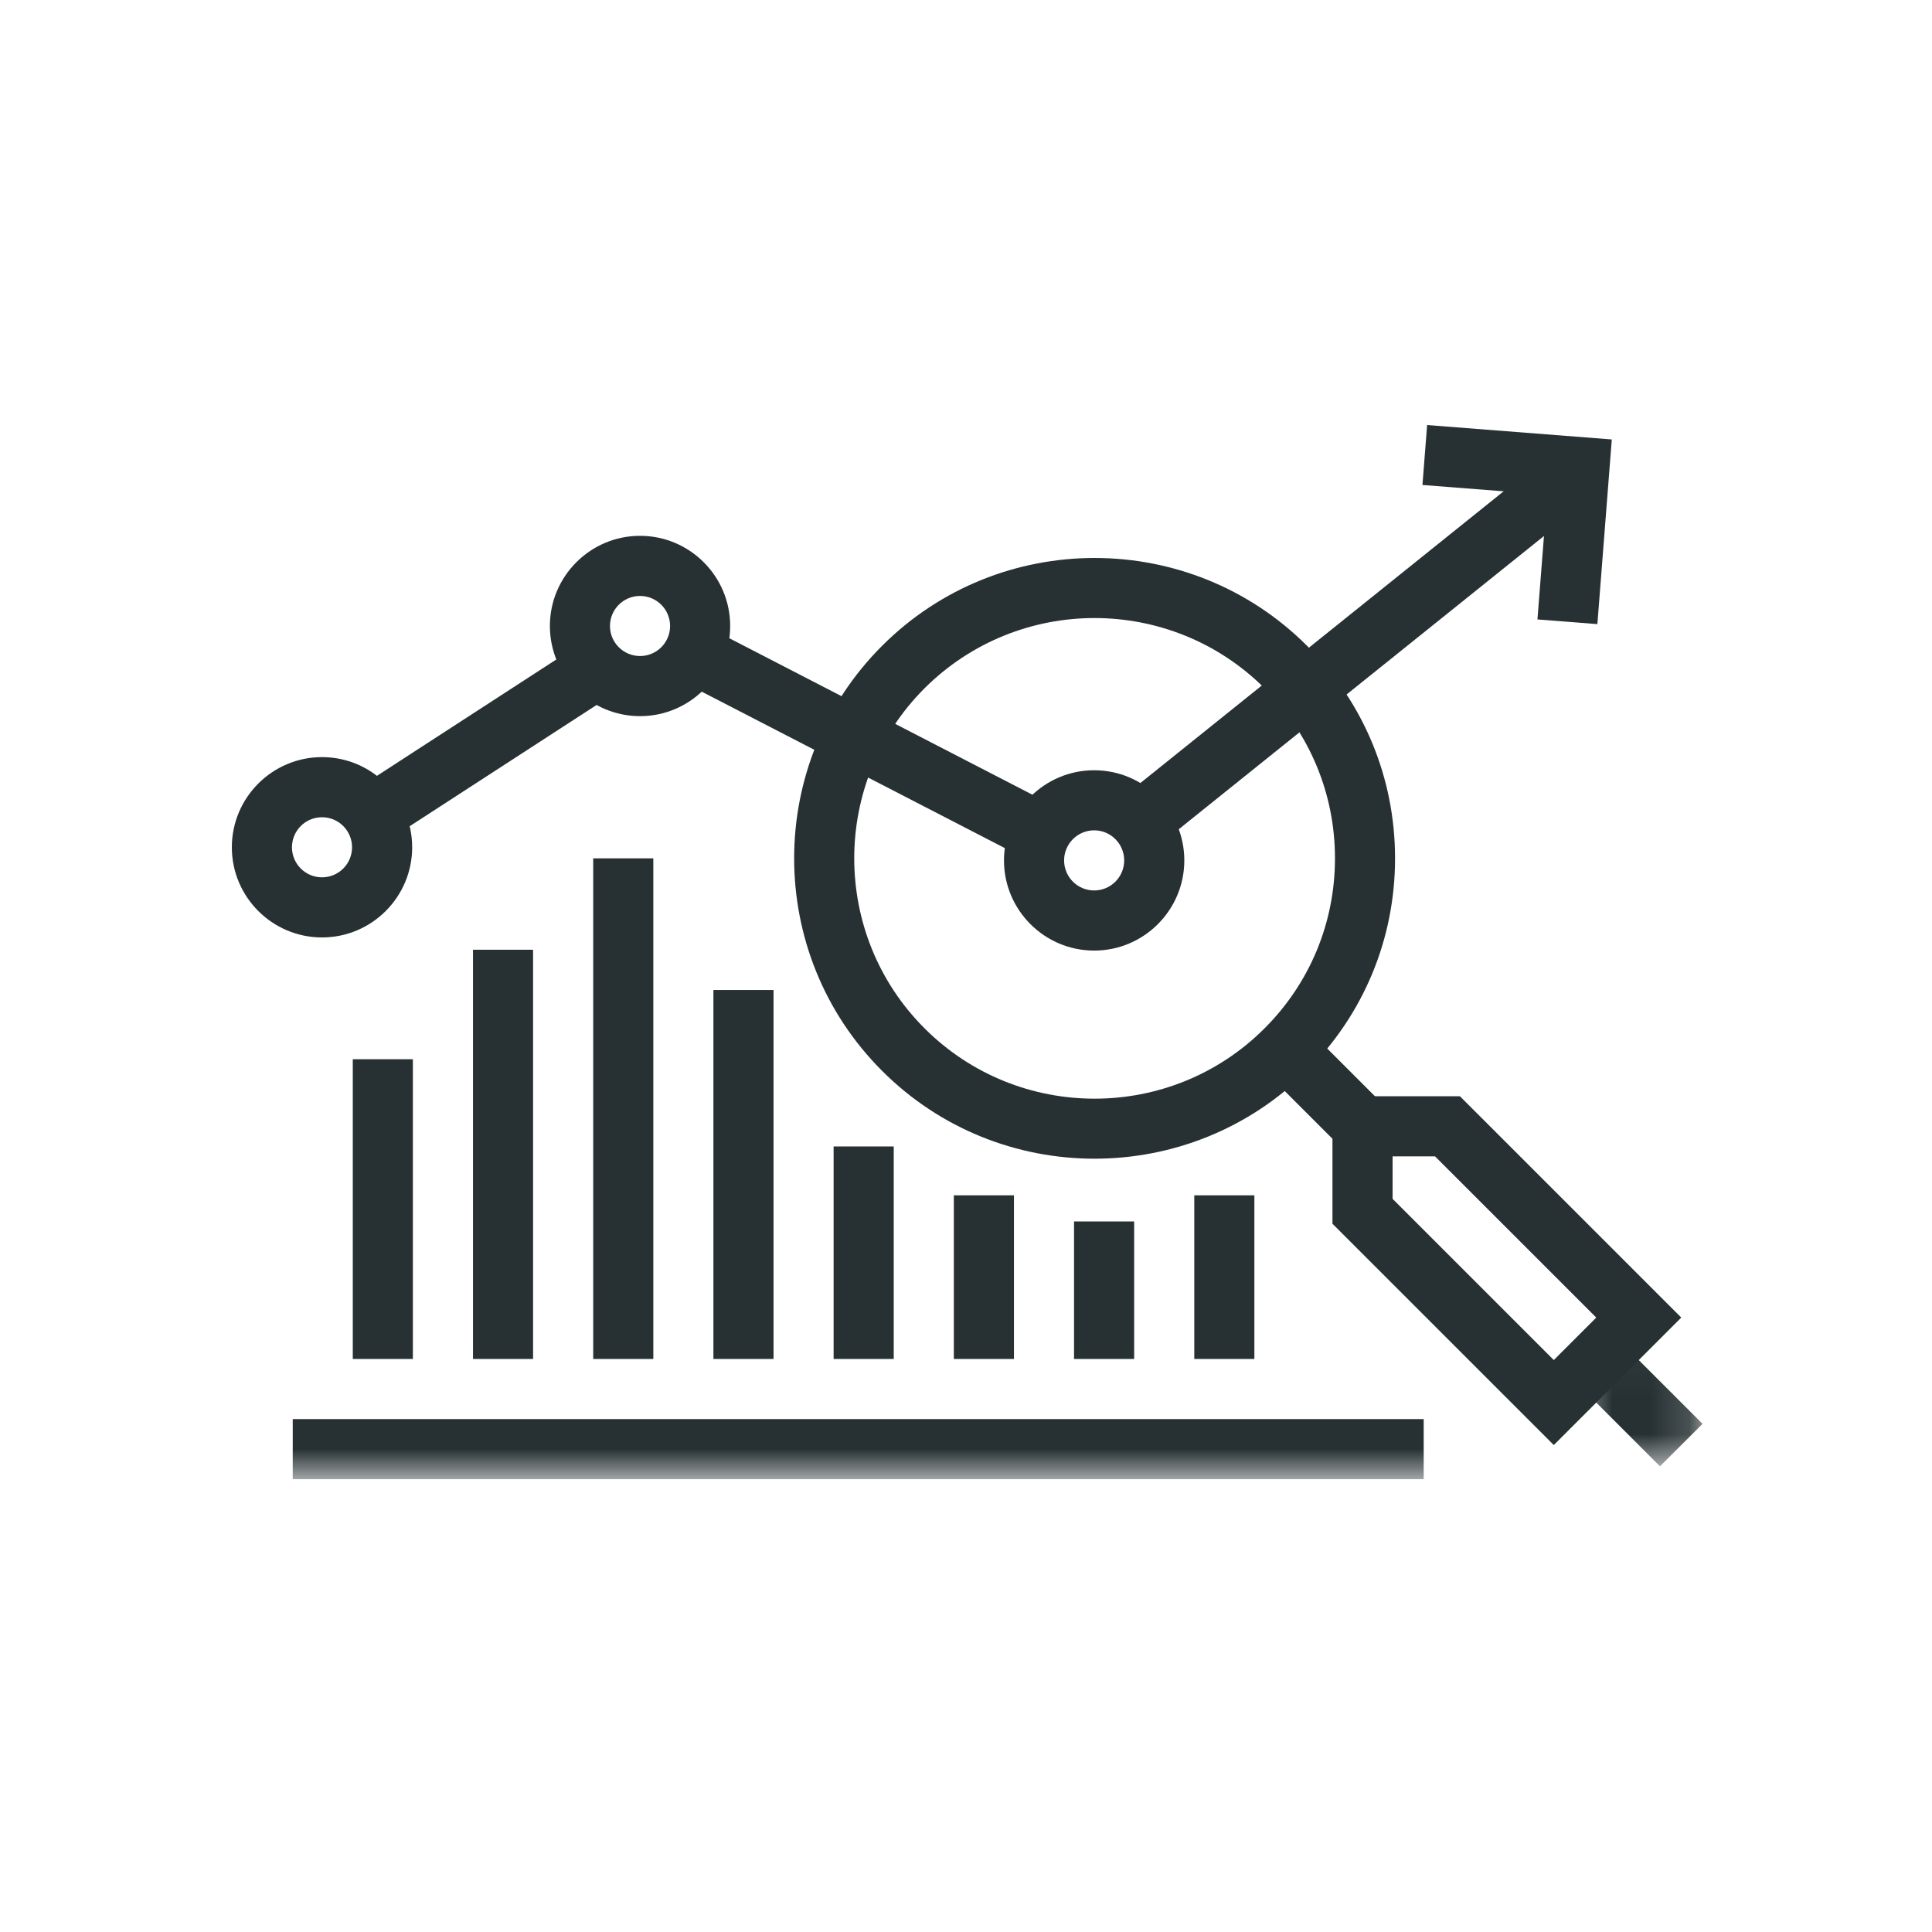 <?xml version="1.0" encoding="UTF-8"?>
<svg width="50px" height="50px" viewBox="0 0 50 50" version="1.1" xmlns="http://www.w3.org/2000/svg" xmlns:xlink="http://www.w3.org/1999/xlink">
    <!-- Generator: Sketch 61.2 (89653) - https://sketch.com -->
    <title>icon-</title>
    <desc>Created with Sketch.</desc>
    <defs>
        <polygon id="path-1" points="0.539 1.034 3.839 1.034 3.839 4.333 0.539 4.333"></polygon>
        <polygon id="path-3" points="0 27.281 38.061 27.281 38.061 0 0 0"></polygon>
    </defs>
    <g id="icon-" stroke="none" stroke-width="1" fill="none" fill-rule="evenodd">
        <g id="analise-info" transform="translate(6, 11)">
            <path d="M22.317,10.489 C21.887,10.489 21.539,10.838 21.539,11.267 C21.539,11.697 21.887,12.045 22.317,12.045 C22.746,12.045 23.094,11.697 23.094,11.267 C23.094,10.838 22.746,10.489 22.317,10.489 M22.317,13.601 C21.03,13.601 19.983,12.554 19.983,11.267 C19.983,9.981 21.03,8.934 22.317,8.934 C23.603,8.934 24.65,9.981 24.65,11.267 C24.65,12.554 23.603,13.601 22.317,13.601" id="Fill-1" fill="#273133"></path>
            <polygon id="Fill-3" fill="#273133" points="35.34 5.152 33.789 5.031 34.041 1.803 30.813 1.551 30.934 0 35.713 0.373"></polygon>
            <polygon id="Fill-5" fill="#273133" points="23.993 10.873 23.019 9.661 34.376 0.541 35.35 1.754"></polygon>
            <polygon id="Fill-7" fill="#273133" points="20.582 11.247 11.586 6.604 12.3 5.221 21.296 9.865"></polygon>
            <path d="M10.564,4.423 C10.135,4.423 9.786,4.771 9.786,5.201 C9.786,5.63 10.135,5.978 10.564,5.978 C10.993,5.978 11.342,5.63 11.342,5.201 C11.342,4.771 10.993,4.423 10.564,4.423 M10.564,7.534 C9.278,7.534 8.231,6.487 8.231,5.201 C8.231,3.914 9.278,2.867 10.564,2.867 C11.851,2.867 12.897,3.914 12.897,5.201 C12.897,6.487 11.851,7.534 10.564,7.534" id="Fill-9" fill="#273133"></path>
            <polygon id="Fill-11" fill="#273133" points="4.184 10.654 3.338 9.349 9.042 5.649 9.888 6.954"></polygon>
            <path d="M2.334,10.15 C1.904,10.15 1.556,10.498 1.556,10.928 C1.556,11.357 1.904,11.705 2.334,11.705 C2.763,11.705 3.111,11.357 3.111,10.928 C3.111,10.498 2.763,10.15 2.334,10.15 M2.334,13.261 C1.047,13.261 0,12.214 0,10.928 C0,9.641 1.047,8.594 2.334,8.594 C3.62,8.594 4.667,9.641 4.667,10.928 C4.667,12.214 3.62,13.261 2.334,13.261" id="Fill-13" fill="#273133"></path>
            <path d="M22.326,4.995 C20.734,4.995 19.141,5.602 17.927,6.813 C15.501,9.24 15.501,13.188 17.927,15.613 C20.354,18.041 24.302,18.04 26.727,15.613 C27.902,14.439 28.549,12.875 28.549,11.214 C28.549,9.551 27.902,7.989 26.727,6.813 C25.514,5.602 23.919,4.995 22.326,4.995 M22.326,18.987 C20.335,18.987 18.343,18.23 16.828,16.713 C13.794,13.681 13.794,8.747 16.828,5.714 C19.861,2.682 24.795,2.683 27.827,5.714 C29.295,7.184 30.104,9.136 30.104,11.214 C30.104,13.291 29.295,15.244 27.827,16.713 C26.31,18.23 24.318,18.987 22.326,18.987" id="Fill-15" fill="#273133"></path>
            <polygon id="Fill-17" fill="#273133" points="28.712 18.699 26.719 16.706 27.819 15.606 29.812 17.599"></polygon>
            <g id="Group-21" transform="translate(34.222, 22.615)">
                <mask id="mask-2" fill="white">
                    <use xlink:href="#path-1"></use>
                </mask>
                <g id="Clip-20"></g>
                <polygon id="Fill-19" fill="#273133" mask="url(#mask-2)" points="2.738 4.333 0.539 2.134 1.639 1.034 3.84 3.234"></polygon>
            </g>
            <path d="M30.04,20.026 L34.212,24.198 L35.311,23.099 L31.139,18.927 L30.04,18.927 L30.04,20.026 Z M34.212,26.398 L28.484,20.67 L28.484,17.371 L31.783,17.371 L37.511,23.099 L34.212,26.398 Z" id="Fill-22" fill="#273133"></path>
            <mask id="mask-4" fill="white">
                <use xlink:href="#path-3"></use>
            </mask>
            <g id="Clip-25"></g>
            <polygon id="Fill-24" fill="#273133" mask="url(#mask-4)" points="3.13 24.17 4.685 24.17 4.685 16.413 3.13 16.413"></polygon>
            <polygon id="Fill-26" fill="#273133" mask="url(#mask-4)" points="6.241 24.17 7.796 24.17 7.796 13.579 6.241 13.579"></polygon>
            <polygon id="Fill-27" fill="#273133" mask="url(#mask-4)" points="9.352 24.17 10.908 24.17 10.908 11.214 9.352 11.214"></polygon>
            <polygon id="Fill-28" fill="#273133" mask="url(#mask-4)" points="12.463 24.17 14.019 24.17 14.019 14.621 12.463 14.621"></polygon>
            <polygon id="Fill-29" fill="#273133" mask="url(#mask-4)" points="15.574 24.17 17.13 24.17 17.13 18.67 15.574 18.67"></polygon>
            <polygon id="Fill-30" fill="#273133" mask="url(#mask-4)" points="18.685 24.17 20.241 24.17 20.241 19.935 18.685 19.935"></polygon>
            <polygon id="Fill-31" fill="#273133" mask="url(#mask-4)" points="21.796 24.17 23.352 24.17 23.352 20.611 21.796 20.611"></polygon>
            <polygon id="Fill-32" fill="#273133" mask="url(#mask-4)" points="24.908 24.17 26.463 24.17 26.463 19.935 24.908 19.935"></polygon>
            <polygon id="Fill-33" fill="#273133" mask="url(#mask-4)" points="1.576 27.281 30.845 27.281 30.845 25.726 1.576 25.726"></polygon>
        </g>
    </g>
</svg>